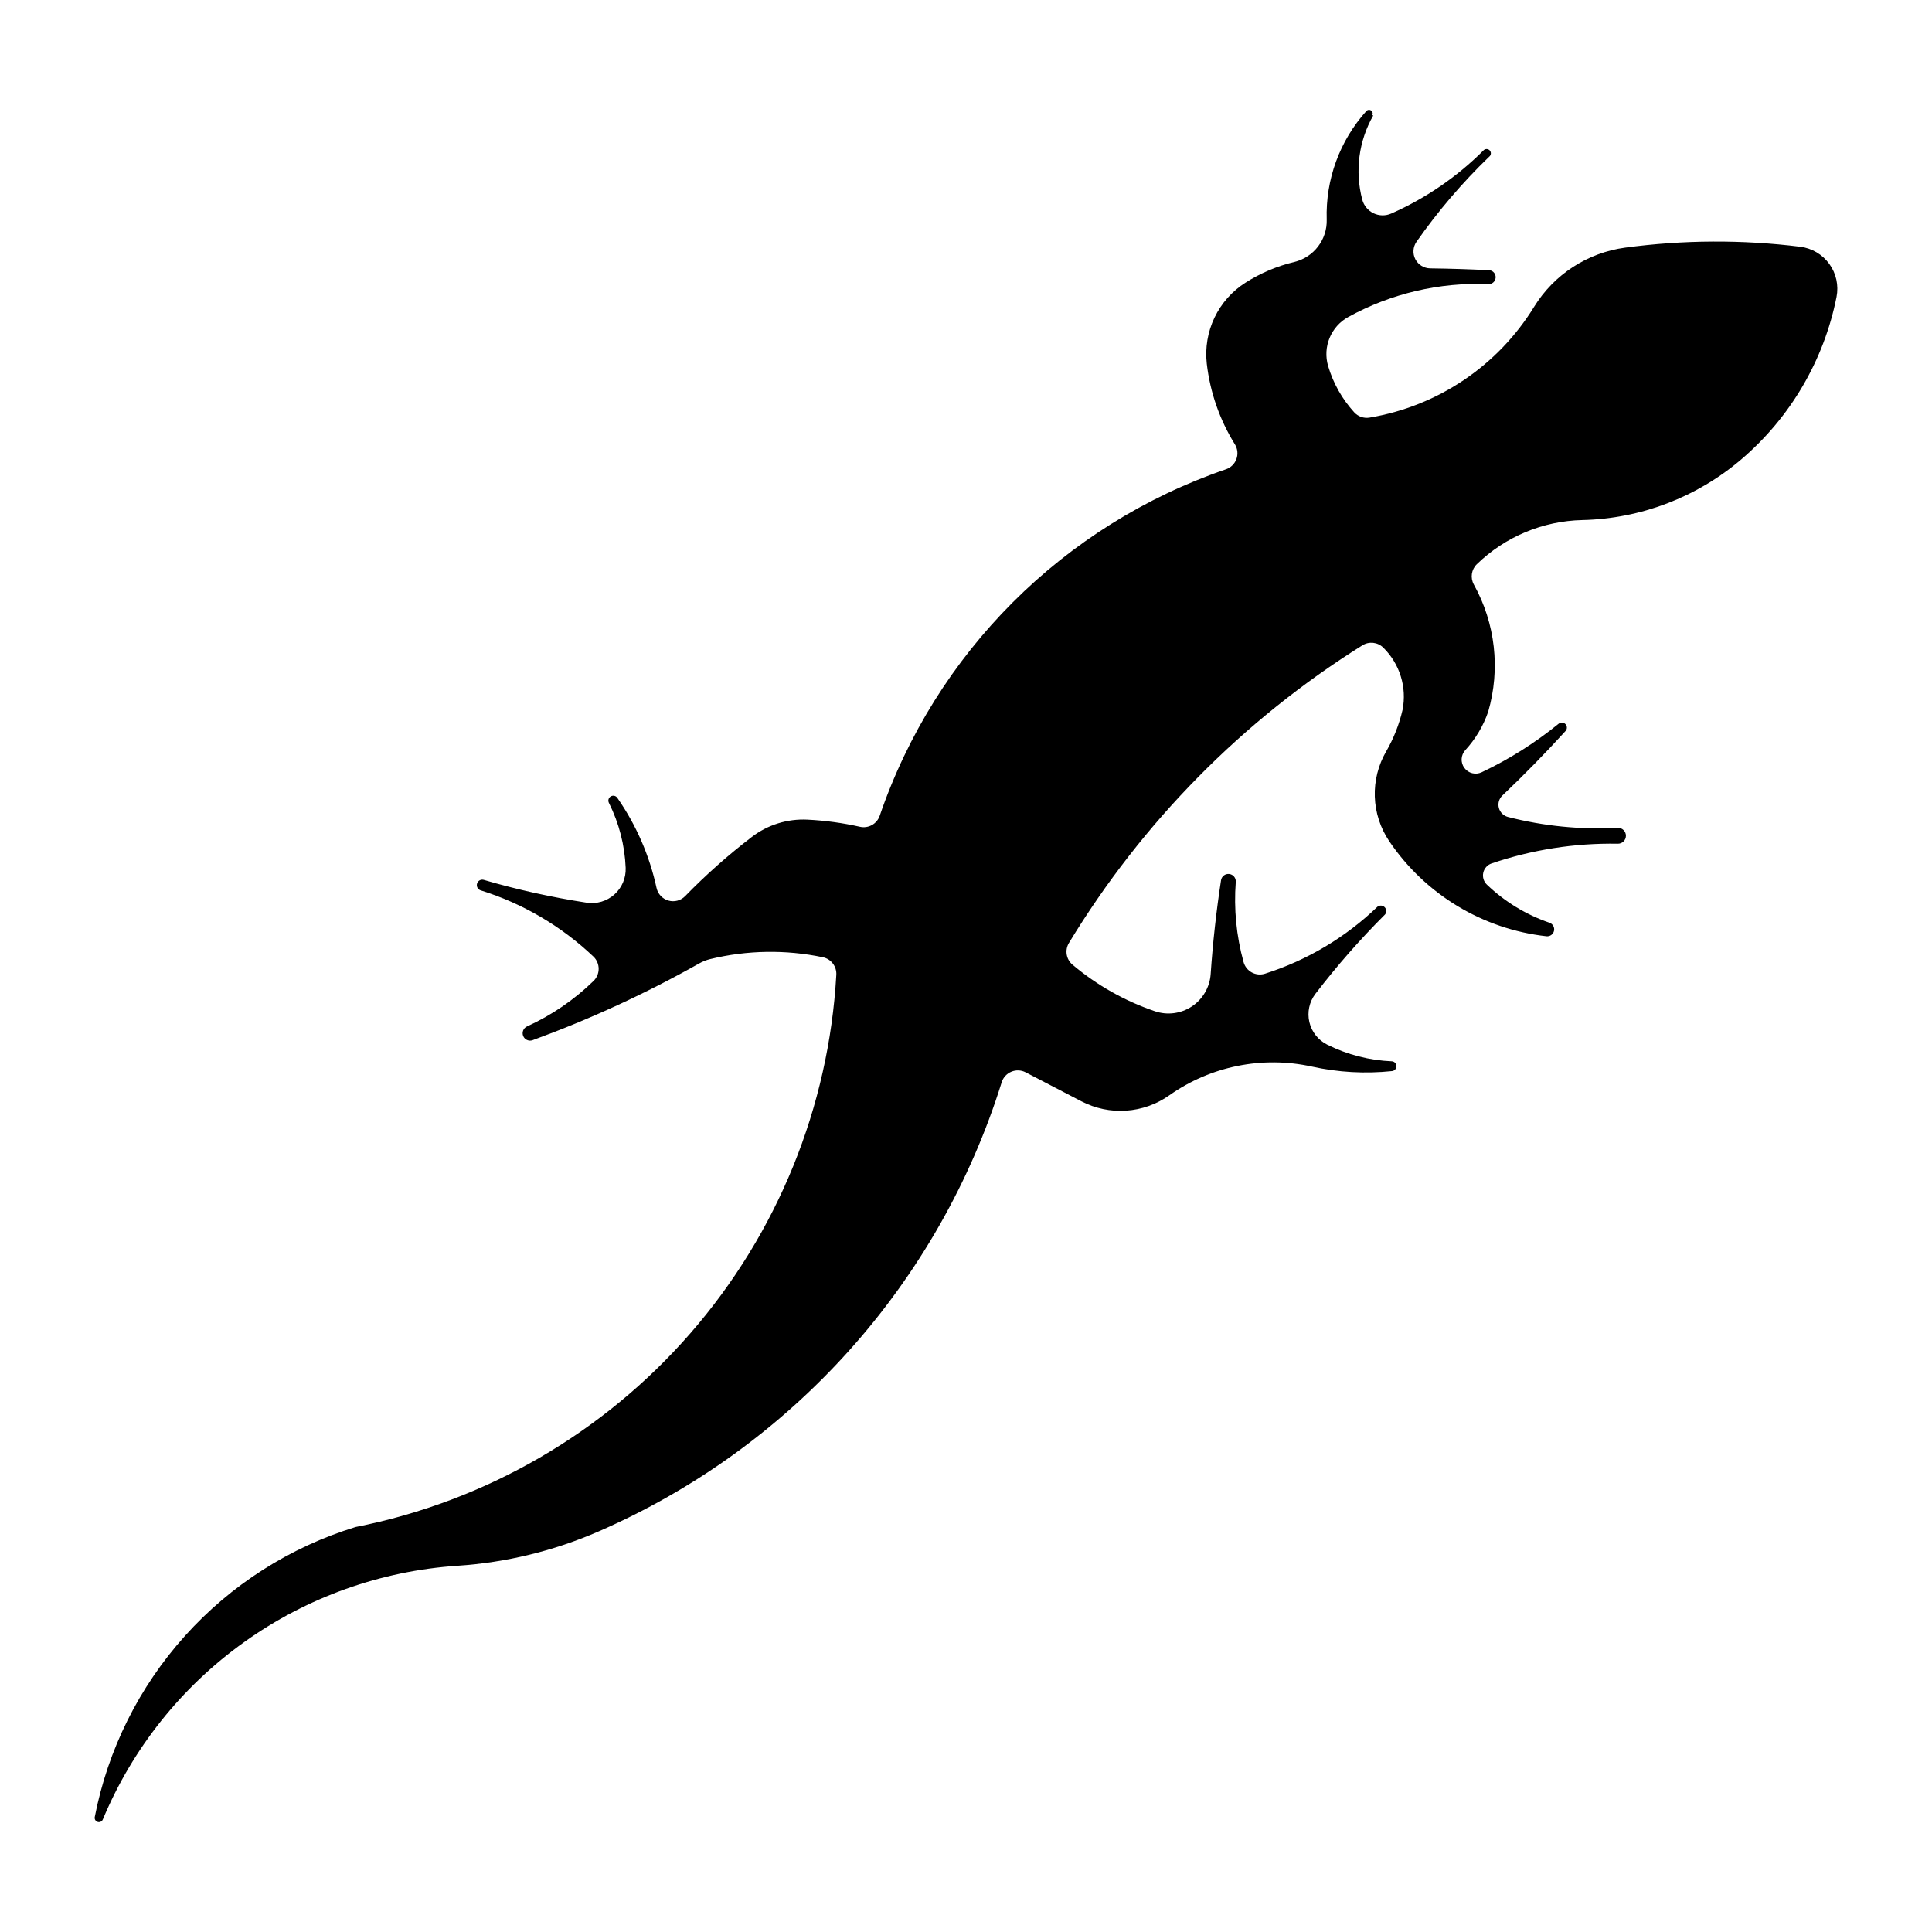 <?xml version="1.0" encoding="UTF-8"?>
<!-- The Best Svg Icon site in the world: iconSvg.co, Visit us! https://iconsvg.co -->
<svg fill="#000000" width="800px" height="800px" version="1.1" viewBox="144 144 512 512" xmlns="http://www.w3.org/2000/svg">
 <path d="m507.64 174.57c0.254-0.43 0.141-0.98-0.266-1.273-0.402-0.289-0.965-0.227-1.289 0.148-7.066 7.867-10.824 18.152-10.492 28.719 0.168 5.316-3.422 10.02-8.594 11.262-4.582 1.094-8.949 2.945-12.922 5.477-3.555 2.254-6.402 5.465-8.219 9.258-1.816 3.797-2.523 8.027-2.051 12.211 0.875 7.59 3.422 14.895 7.453 21.383 0.719 1.16 0.871 2.586 0.41 3.871-0.457 1.285-1.473 2.293-2.766 2.734-43.133 14.785-77.008 48.68-91.77 91.824-0.742 2.172-3.004 3.434-5.246 2.922-4.574-1.027-9.227-1.66-13.91-1.891-5.297-0.262-10.516 1.359-14.73 4.582-6.258 4.789-12.164 10.027-17.664 15.676-1.152 1.188-2.863 1.645-4.453 1.188-1.59-0.457-2.801-1.75-3.148-3.367-1.852-8.531-5.363-16.613-10.34-23.785-0.367-0.617-1.164-0.82-1.781-0.457-0.617 0.367-0.824 1.16-0.465 1.781 2.664 5.344 4.168 11.191 4.41 17.156 0.109 2.68-0.984 5.269-2.988 7.059-2 1.785-4.699 2.582-7.352 2.172-9.223-1.414-18.34-3.434-27.297-6.047-0.754-0.195-1.523 0.238-1.746 0.984-0.227 0.742 0.18 1.531 0.914 1.785 11.191 3.484 21.434 9.496 29.934 17.574 0.879 0.844 1.375 2.012 1.375 3.231 0 1.223-0.496 2.391-1.375 3.234-5.141 5.004-11.109 9.082-17.645 12.047-0.941 0.449-1.371 1.555-0.977 2.523 0.395 0.965 1.477 1.457 2.461 1.117 15.273-5.582 30.062-12.395 44.227-20.375 0.898-0.504 1.859-0.883 2.863-1.125 9.801-2.383 20.008-2.547 29.883-0.484 2.164 0.457 3.672 2.43 3.547 4.644-1.988 35.07-15.586 68.488-38.652 94.98-23.066 26.496-54.293 44.566-88.758 51.367-17.406 5.34-33.031 15.312-45.207 28.852s-20.438 30.133-23.906 48.008c-0.109 0.566 0.227 1.125 0.777 1.293 0.551 0.168 1.141-0.113 1.359-0.645 7.867-18.844 20.828-35.117 37.438-46.996 16.605-11.879 36.195-18.891 56.566-20.246 12.863-0.855 25.484-3.922 37.309-9.066 25.316-11.016 47.965-27.348 66.41-47.895 18.445-20.543 32.254-44.816 40.488-71.168 0.395-1.266 1.332-2.289 2.555-2.797 1.223-0.512 2.609-0.453 3.785 0.156l14.801 7.691c3.648 1.895 7.75 2.75 11.852 2.469 4.106-0.277 8.051-1.68 11.41-4.051 10.973-7.746 24.699-10.516 37.816-7.625 6.961 1.535 14.121 1.938 21.211 1.195 0.672-0.062 1.184-0.625 1.184-1.297 0-0.676-0.512-1.238-1.184-1.297-5.957-0.246-11.793-1.746-17.133-4.402-2.402-1.188-4.148-3.391-4.758-6-0.609-2.613-0.02-5.359 1.609-7.488 5.68-7.406 11.844-14.43 18.449-21.023 0.457-0.57 0.418-1.387-0.086-1.91s-1.32-0.594-1.906-0.156c-8.445 8.129-18.652 14.207-29.828 17.762-1.16 0.371-2.422 0.25-3.492-0.332-1.07-0.582-1.859-1.574-2.184-2.75-1.914-6.918-2.609-14.117-2.062-21.273 0.059-1.043-0.703-1.949-1.742-2.066-1.035-0.121-1.984 0.59-2.16 1.617-1.266 8.258-2.184 16.562-2.754 24.898-0.234 3.473-2.074 6.641-4.973 8.57-2.898 1.93-6.531 2.402-9.824 1.277-7.969-2.707-15.363-6.887-21.797-12.312-1.699-1.414-2.113-3.856-0.977-5.754 19.414-32.008 46.051-59.027 77.781-78.895 1.758-1.102 4.043-0.855 5.523 0.598 4.383 4.289 6.309 10.5 5.117 16.52-0.891 3.856-2.352 7.559-4.332 10.984-2.113 3.641-3.16 7.805-3.019 12.012 0.141 4.207 1.465 8.289 3.816 11.781 9.52 14.105 24.754 23.32 41.668 25.203 0.938 0.105 1.801-0.516 2.008-1.434 0.203-0.922-0.32-1.848-1.211-2.152-6.191-2.121-11.848-5.566-16.574-10.09-0.852-0.812-1.215-2.008-0.965-3.152 0.25-1.148 1.082-2.082 2.195-2.465 10.758-3.656 22.066-5.43 33.426-5.231 0.57 0.02 1.129-0.191 1.539-0.59 0.414-0.395 0.648-0.945 0.648-1.516 0-0.574-0.234-1.121-0.648-1.52-0.41-0.395-0.969-0.609-1.539-0.586-9.777 0.531-19.582-0.438-29.066-2.871-1.188-0.305-2.117-1.227-2.426-2.41-0.309-1.188 0.051-2.445 0.941-3.289 5.797-5.504 11.395-11.219 16.773-17.133 0.434-0.516 0.414-1.273-0.047-1.766-0.461-0.492-1.219-0.562-1.762-0.164-6.273 5.109-13.141 9.445-20.453 12.906-1.605 0.77-3.531 0.289-4.59-1.145-1.059-1.434-0.949-3.414 0.258-4.723 2.699-2.941 4.762-6.406 6.059-10.18 3.273-11.289 1.906-23.422-3.805-33.699-0.984-1.773-0.656-3.984 0.797-5.394 7.512-7.285 17.496-11.461 27.953-11.695 15.438-0.355 30.285-6.008 42.047-16.012 13.059-11.105 21.98-26.297 25.32-43.109 0.605-3.059-0.086-6.231-1.914-8.754-1.828-2.527-4.625-4.18-7.719-4.559-15.406-1.91-30.992-1.828-46.379 0.238-10 1.348-18.863 7.113-24.152 15.707-9.613 15.617-25.508 26.316-43.594 29.34-1.5 0.254-3.027-0.273-4.055-1.395-3.203-3.512-5.57-7.707-6.918-12.266-1.496-5.051 0.73-10.469 5.348-13.008 11.336-6.231 24.156-9.238 37.078-8.703 0.996 0.062 1.863-0.672 1.961-1.664 0.098-0.992-0.609-1.887-1.598-2.016-5.242-0.27-10.492-0.434-15.742-0.5-1.66-0.02-3.176-0.957-3.938-2.434-0.762-1.48-0.637-3.258 0.316-4.621 5.676-8.105 12.117-15.648 19.238-22.523 0.262-0.191 0.43-0.488 0.457-0.816 0.027-0.324-0.086-0.645-0.312-0.883-0.227-0.234-0.543-0.359-0.867-0.344-0.328 0.016-0.633 0.168-0.836 0.426-7.035 7.008-15.301 12.656-24.383 16.668-1.5 0.66-3.215 0.633-4.691-0.078-1.477-0.711-2.566-2.035-2.988-3.617-1.992-7.543-0.938-15.562 2.934-22.332z"/>
</svg>